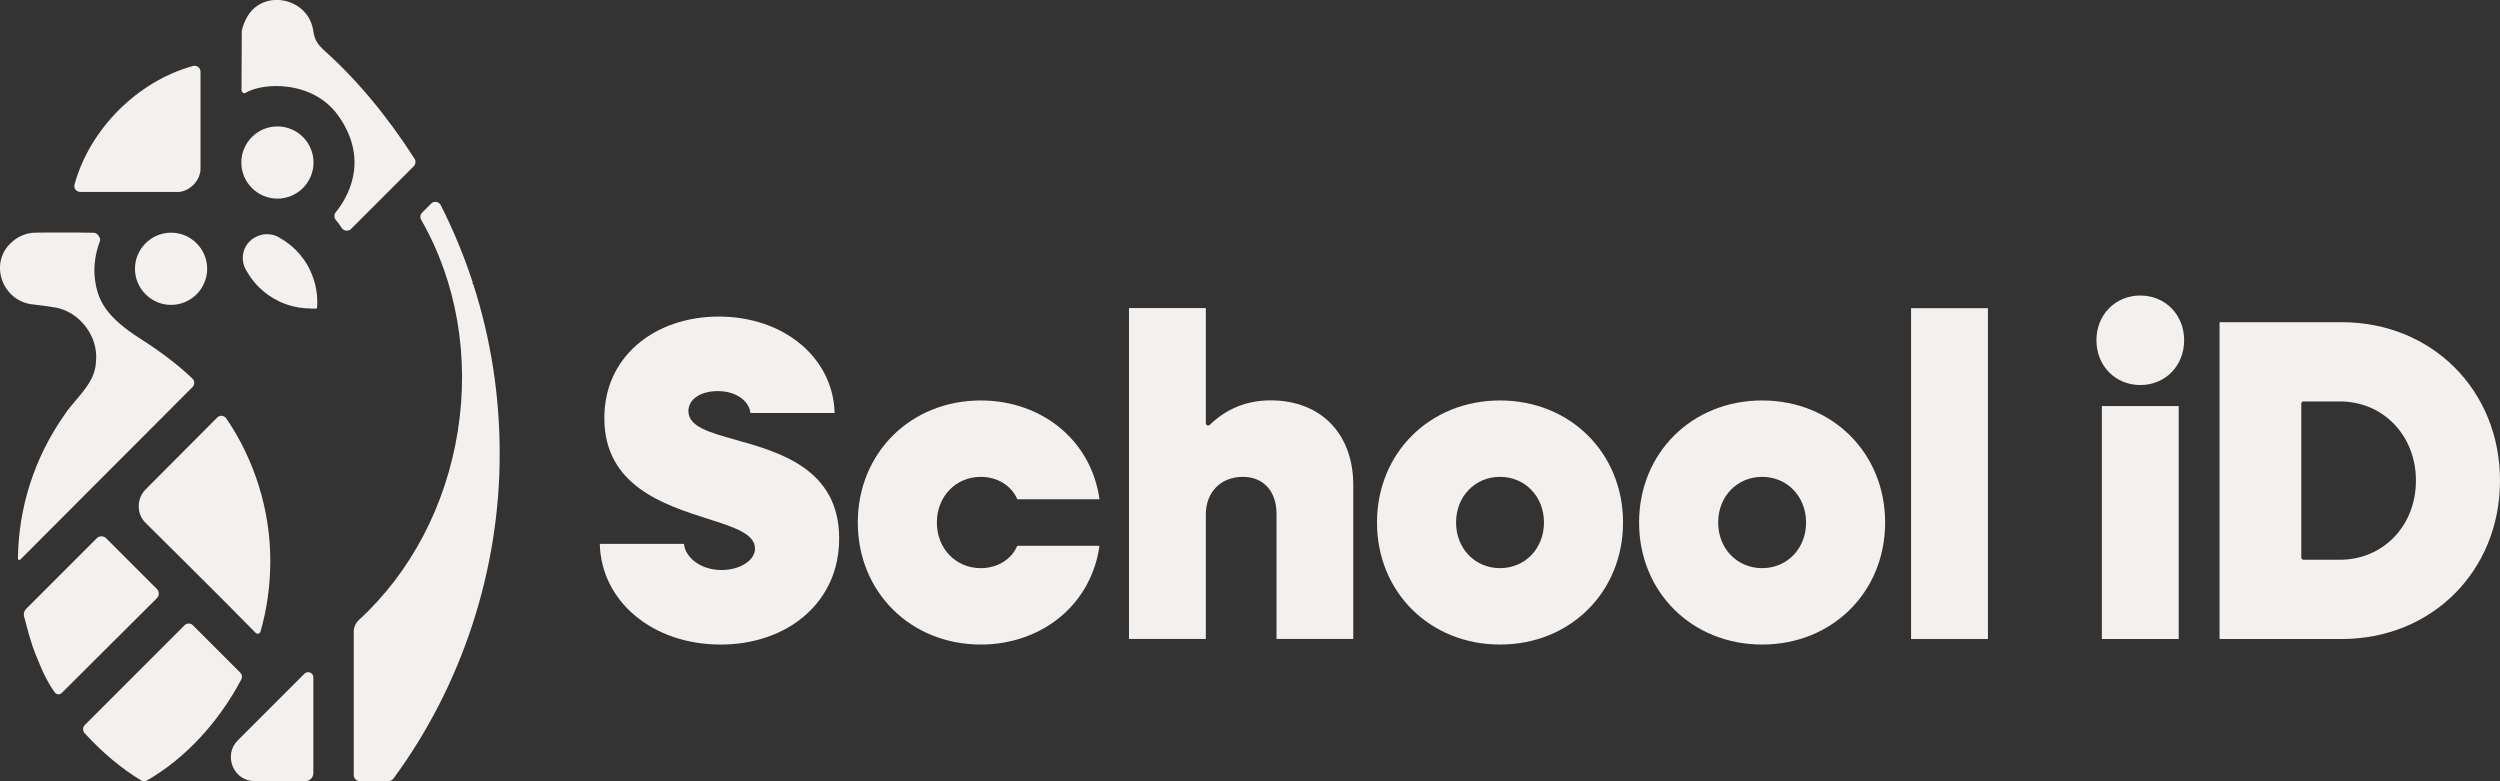 <?xml version="1.0" encoding="UTF-8"?>
<svg id="Layer_1" data-name="Layer 1" xmlns="http://www.w3.org/2000/svg" viewBox="0 0 280.43 87.63">
  <rect x="0" y="0" width="280.43" height="87.63" fill="#333333" stroke="none"/>
  <defs>
    <style>
      .cls-1 {
        fill: #f3f0ed;
      }
    </style>
  </defs>
  <g>
    <path class="cls-1" d="M19.8,21.53h-10.8c-.21,0-.4-.1-.53-.26-.13-.17-.17-.38-.11-.58,1.72-6.23,7.06-11.57,13.29-13.29.06-.02.12-.02.18-.02.37,0,.66.3.66.67v10.79c.03.65-.25,1.32-.75,1.85-.52.54-1.19.85-1.85.85-.03,0-.05,0-.08,0Z"/>
    <path class="cls-1" d="M2.17,62.81s-.09-.02-.12-.05c-.03-.03-.04-.07-.04-.11.07-5.78,1.87-11.34,5.19-16.07.38-.59.86-1.15,1.32-1.7,1.07-1.25,2.17-2.54,2.24-4.28.34-2.85-1.87-5.73-4.73-6.14l.04.02c-.16-.05-.65-.11-2.27-.32-1.66-.13-3.02-1.19-3.57-2.76-.52-1.49-.15-3.08.97-4.12.65-.65,1.48-1.05,2.38-1.16.17-.03,1.27-.04,2.96-.04,1.38,0,2.95,0,4,.03.18,0,.4.15.54.36.14.2.19.42.13.57-.51,1.33-.72,2.83-.58,4.12.29,2.51,1.21,4.36,5.23,6.91,2.2,1.4,4.19,2.92,5.73,4.4.13.12.2.29.2.47,0,.18-.07.35-.2.48L2.28,62.77s-.07.05-.11.05Z"/>
    <path class="cls-1" d="M38.9,25.88c-.23,0-.44-.12-.57-.31-.11-.17-.22-.33-.33-.48-.12-.16-.24-.31-.34-.43-.2-.24-.2-.6,0-.85,1.26-1.55,3.83-5.7.37-10.72-2.14-3.1-5.62-3.44-7.02-3.44s-2.71.3-3.49.78c-.04.02-.07.03-.11.03-.07,0-.15-.04-.21-.1-.07-.07-.11-.16-.11-.26l.03-6.63c.03-.15.31-1.43,1.15-2.32.71-.75,1.69-1.16,2.77-1.16,1.81,0,3.8,1.21,4.11,3.52.14,1.06.6,1.53,1.04,1.98l.11.11c3.68,3.27,7.1,7.37,10.2,12.2.17.27.13.62-.09.85-1.76,1.76-5.41,5.41-7.03,7.03-.13.13-.29.19-.47.19Z"/>
    <path class="cls-1" d="M40.35,87.62c-.37,0-.67-.3-.67-.67v-16.08c0-.5.21-.99.58-1.33,5.83-5.34,9.77-12.86,11.09-21.17,1.33-8.37-.13-16.8-4.11-23.72-.15-.26-.11-.59.11-.8l1.02-1.02c.13-.13.29-.19.47-.19.25,0,.48.14.6.37,1.41,2.78,2.61,5.69,3.58,8.65v.04c-.03.08,0,.16.07.2,0,0,0,0,0,0,1.97,6.1,2.96,12.47,2.96,18.95.03,13.04-4.2,26-11.92,36.49-.13.17-.33.27-.54.27h-3.26Z"/>
    <g>
      <path class="cls-1" d="M27.59,29.36s0-.03,0-.05c0,0,0,.01,0,.02,0,.01,0,.02,0,.04,0,0,0,0,0-.01Z"/>
      <path class="cls-1" d="M34.85,34.6c-.86,0-1.7-.13-2.52-.39-.32-.1-.64-.23-.95-.37,0,0,0,0,0,0-.88-.41-1.67-.96-2.36-1.65-.48-.48-.89-1.01-1.23-1.58,0-.02-.01-.05-.03-.06-.02-.03-.05-.06-.07-.1-.09-.16-.19-.34-.27-.52-.26-.66-.25-1.42.04-2.07.01-.03.03-.07.05-.1l.04-.08.05-.09s.04-.07.06-.09l.03-.05s.07-.1.07-.1c.02-.03.04-.06.07-.09,0,0,.02-.02.02-.02.03-.03.05-.06.08-.09l.05-.05.05-.05.05-.05.1-.09c.06-.06.13-.11.2-.15l.04-.02c.07-.05.14-.09.21-.13l.12-.06s.09-.04.09-.04c.36-.16.73-.24,1.11-.24.59,0,1.14.18,1.61.53.03.02.07.03.1.04.55.34,1.07.75,1.53,1.21.69.69,1.25,1.49,1.65,2.37,0,0,0,.01,0,.02.6,1.31.85,2.74.72,4.16-.03,0-.06,0-.09,0-.21.02-.41.02-.62.02Z"/>
      <path class="cls-1" d="M6.55,77.88c-.16,0-.32-.08-.42-.23-.76-1.05-1.27-2.16-1.63-3.02l-.07-.17c-.65-1.53-.92-2.17-1.73-5.31-.08-.3.01-.63.23-.85l7.93-7.93c.14-.14.32-.21.52-.21s.38.08.52.21l5.7,5.7c.28.28.28.75,0,1.03l-10.65,10.61c-.11.11-.24.17-.38.17Z"/>
    </g>
    <path class="cls-1" d="M28.58,87.62c-1.11,0-2.06-.63-2.48-1.66s-.2-2.14.58-2.92l7.47-7.47c.14-.14.3-.17.41-.17.29,0,.59.22.59.59v10.73c0,.5-.41.91-.91.91h-5.67Z"/>
    <path class="cls-1" d="M28.91,71.09c-.06,0-.15-.02-.23-.1-4.1-4.18-12.22-12.21-12.3-12.29-.52-.48-.81-1.14-.82-1.87-.01-.74.28-1.46.8-1.96,0,0,5.56-5.58,8-8.03.13-.13.29-.2.47-.2.22,0,.42.11.55.29,3.2,4.68,4.96,10.38,4.94,16.05,0,2.62-.37,5.34-1.1,7.87-.05.16-.19.24-.32.24Z"/>
    <path class="cls-1" d="M16.16,87.63c-.12,0-.24-.03-.35-.1-2.17-1.31-4.3-3.09-6.31-5.28-.25-.27-.24-.68.02-.93l11.18-11.18c.13-.13.3-.2.47-.2s.35.07.47.2l5.3,5.3c.21.21.26.53.12.79-2.59,4.88-6.35,8.89-10.57,11.31-.1.06-.22.09-.33.09Z"/>
    <path class="cls-1" d="M19.19,34.2c-2.23,0-4.05-1.82-4.05-4.05s1.82-4.05,4.05-4.05,4.05,1.82,4.05,4.05-1.82,4.05-4.05,4.05Z"/>
    <path class="cls-1" d="M31.12,22.28c-2.23,0-4.05-1.82-4.05-4.05s1.82-4.05,4.05-4.05,4.05,1.82,4.05,4.05-1.82,4.05-4.05,4.05Z"/>
  </g>
  <path class="cls-1" d="M80.83,72.3c-7.62,0-13.39-4.83-13.55-11.29h9.44c.18,1.64,2,2.93,4.21,2.93,2.08,0,3.76-1.08,3.76-2.4,0-1.66-2.33-2.4-5.28-3.34-4.91-1.57-11.62-3.71-11.62-11.29,0-3.31,1.27-6.17,3.68-8.26,2.33-2.02,5.58-3.14,9.16-3.14,7.3,0,12.84,4.63,12.99,10.82h-9.44c-.17-1.42-1.68-2.46-3.65-2.46s-3.31.92-3.31,2.25c0,1.73,2.35,2.39,5.32,3.22,4.89,1.37,11.59,3.26,11.59,11.05,0,3.48-1.33,6.47-3.83,8.65-2.41,2.1-5.77,3.26-9.46,3.26Z"/>
  <path class="cls-1" d="M110.02,72.3c-7.87,0-13.8-5.89-13.8-13.69s5.93-13.69,13.8-13.69c3.42,0,6.63,1.14,9.05,3.21,2.34,2,3.84,4.78,4.26,7.87h-9.22c-.65-1.53-2.23-2.51-4.09-2.51-2.81,0-4.93,2.2-4.93,5.12s2.12,5.12,4.93,5.12c1.86,0,3.44-.98,4.09-2.51h9.22c-.42,3.09-1.92,5.87-4.26,7.87-2.42,2.07-5.63,3.21-9.05,3.21Z"/>
  <path class="cls-1" d="M143.19,71.68v-14.06c0-2.51-1.48-4.13-3.76-4.13-2.49,0-4.17,1.7-4.17,4.23v13.95h-8.62v-37.11h8.62v12.91c0,.11.06.2.16.24.03.01.07.02.1.02.07,0,.13-.03.18-.07,1.87-1.82,4.17-2.75,6.82-2.75,5.64,0,9.28,3.73,9.28,9.51v17.25h-8.62Z"/>
  <path class="cls-1" d="M168.26,72.3c-7.87,0-13.8-5.89-13.8-13.69s5.93-13.69,13.8-13.69,13.8,5.89,13.8,13.69-5.93,13.69-13.8,13.69ZM168.26,53.49c-2.81,0-4.93,2.2-4.93,5.12s2.12,5.12,4.93,5.12,4.93-2.2,4.93-5.12-2.12-5.12-4.93-5.12Z"/>
  <path class="cls-1" d="M197.66,72.3c-7.87,0-13.8-5.89-13.8-13.69s5.93-13.69,13.8-13.69,13.8,5.89,13.8,13.69-5.93,13.69-13.8,13.69ZM197.66,53.49c-2.81,0-4.93,2.2-4.93,5.12s2.12,5.12,4.93,5.12,4.93-2.2,4.93-5.12-2.12-5.12-4.93-5.12Z"/>
  <rect class="cls-1" x="214.37" y="34.57" width="8.62" height="37.11"/>
  <path class="cls-1" d="M235.77,71.68v-26.13h8.62v26.13h-8.62ZM240.08,43.19c-2.8,0-4.92-2.16-4.92-5.02s2.11-5.02,4.92-5.02,4.92,2.16,4.92,5.02-2.11,5.02-4.92,5.02Z"/>
  <path class="cls-1" d="M248.97,71.68v-35.54h13.7c10.13,0,17.76,7.64,17.76,17.77s-7.64,17.77-17.76,17.77h-13.7ZM258.4,45.02c-.14,0-.26.12-.26.26v17.25c0,.14.12.26.26.26h4.06c4.87,0,8.54-3.82,8.54-8.88s-3.67-8.88-8.54-8.88h-4.06Z"/>
</svg>